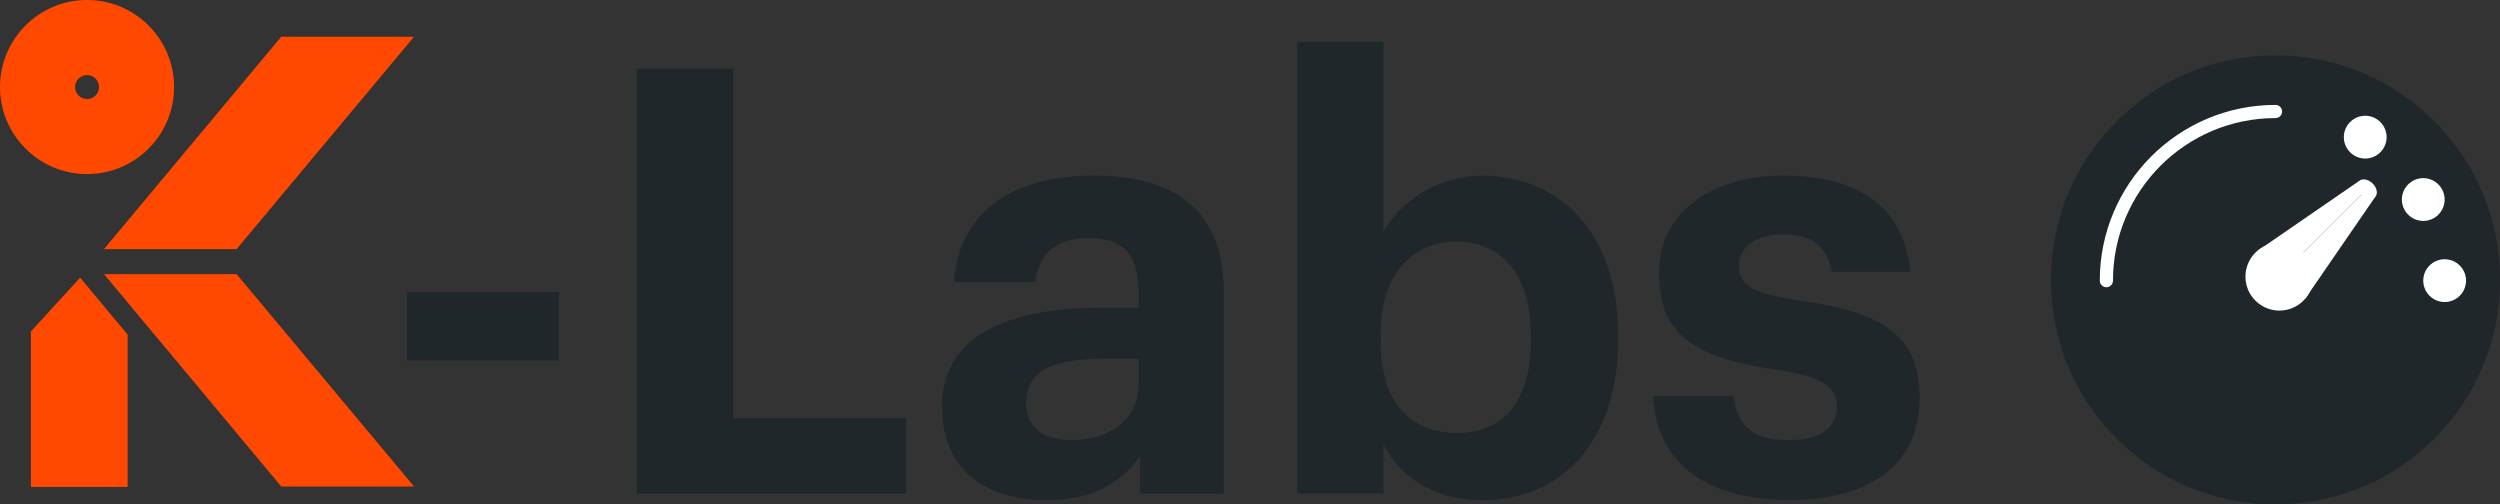 <svg xmlns="http://www.w3.org/2000/svg" id="Capa_2" viewBox="0 0 252.46 50.94"><rect x="0" y="0" width="252.46" height="50.94" fill="#333333" stroke="none"/><defs><style>      .cls-1 {        fill: #1f272a;      }      .cls-2 {        fill: #fff;      }      .cls-3 {        fill: #ff4900;      }      .cls-4 {        fill: none;        stroke: #fff;        stroke-linecap: round;        stroke-linejoin: round;        stroke-width: 1.33px;      }    </style></defs><g id="Layer_1"><g><path class="cls-3" d="M8.79,0C3.94,0,0,3.94,0,8.79s3.94,8.79,8.79,8.79,8.79-3.94,8.79-8.79S13.64,0,8.79,0M8.79,10c-.67,0-1.21-.54-1.21-1.21s.54-1.21,1.21-1.21,1.21.54,1.21,1.21-.54,1.21-1.21,1.21"></path><polygon class="cls-3" points="23.89 27.68 10.5 27.68 28.4 49.13 41.81 49.13 23.89 27.68"></polygon><polygon class="cls-3" points="28.4 3.71 10.5 25.16 23.89 25.16 41.81 3.71 28.4 3.71"></polygon><polygon class="cls-3" points="8.09 28.04 3.12 33.47 3.12 49.17 12.89 49.17 12.89 33.79 8.09 28.04"></polygon><path class="cls-1" d="M229.79,5.59c-12.52,0-22.68,10.15-22.68,22.68s10.15,22.67,22.68,22.67,22.68-10.15,22.68-22.67-10.15-22.68-22.68-22.68"></path><path class="cls-2" d="M239.84,19.91c-.31.31-.93.2-1.38-.24-.45-.45-.56-1.07-.24-1.38.31-.31.93-.2,1.38.24s.56,1.07.24,1.38"></path><path class="cls-2" d="M232.61,30.36c-1.34,1.34-3.51,1.34-4.85,0-1.34-1.34-1.34-3.51,0-4.85,1.34-1.34,3.51-1.34,4.85,0,1.34,1.34,1.34,3.51,0,4.85"></path><polygon class="cls-2" points="238.21 18.29 227.97 25.34 230.18 27.94 238.9 19.23 238.21 18.29"></polygon><polygon class="cls-2" points="239.84 19.91 232.79 30.16 230.18 27.94 238.9 19.23 239.84 19.91"></polygon><path class="cls-2" d="M241.01,13.85c0,1.19-.97,2.16-2.16,2.16s-2.16-.97-2.16-2.16.97-2.16,2.16-2.16,2.16.97,2.16,2.16"></path><path class="cls-2" d="M246.87,20.15c0,1.19-.97,2.16-2.16,2.16s-2.16-.97-2.16-2.16.97-2.16,2.16-2.16,2.16.97,2.16,2.16"></path><path class="cls-2" d="M249.03,28.34c0,1.19-.97,2.16-2.16,2.16s-2.16-.97-2.16-2.16.97-2.16,2.16-2.16,2.16.97,2.16,2.16"></path><path class="cls-4" d="M212.71,28.34c0-9.43,7.65-17.08,17.08-17.08"></path><g><path class="cls-1" d="M41.09,29.5h15.37v6.9h-15.37v-6.9Z"></path><path class="cls-1" d="M64.32,6.93h9.72v35.3h17.47v7.62h-27.19V6.93Z"></path><path class="cls-1" d="M95.11,41.14c0-7.32,6.72-10.08,16.33-10.08h3.54v-1.26c0-3.72-1.14-5.76-5.1-5.76-3.42,0-4.98,1.74-5.34,4.44h-8.22c.54-7.44,6.42-10.75,14.11-10.75s13.15,3.12,13.15,11.65v20.47h-8.46v-3.78c-1.8,2.52-4.56,4.44-9.48,4.44-5.7,0-10.5-2.76-10.5-9.36ZM114.98,38.86v-2.64h-3.36c-5.04,0-7.98,1.08-7.98,4.44,0,2.28,1.38,3.78,4.56,3.78,3.84,0,6.78-2.1,6.78-5.58Z"></path><path class="cls-1" d="M139.7,44.86v4.98h-8.7V4.23h8.7v19.15c1.74-3,5.4-5.64,10.02-5.64,7.68,0,13.69,5.7,13.69,16.09v.48c0,10.38-5.88,16.21-13.69,16.21-4.86,0-8.4-2.4-10.02-5.64ZM154.59,34.36v-.48c0-6.36-3.12-9.48-7.5-9.48s-7.68,3.18-7.68,9.48v.48c0,6.3,3,9.36,7.74,9.36s7.44-3.24,7.44-9.36Z"></path><path class="cls-1" d="M166.95,40h8.1c.36,2.82,1.74,4.44,5.52,4.44,3.36,0,4.92-1.26,4.92-3.42s-1.86-3.06-6.36-3.72c-8.34-1.26-11.59-3.66-11.59-9.78,0-6.54,6-9.79,12.43-9.79,6.96,0,12.19,2.52,12.97,9.72h-7.98c-.48-2.58-1.92-3.78-4.92-3.78-2.82,0-4.44,1.32-4.44,3.24s1.5,2.76,6.06,3.42c7.86,1.14,12.19,3.12,12.19,9.84s-4.92,10.32-13.21,10.32-13.39-3.72-13.69-10.5Z"></path></g></g></g></svg>